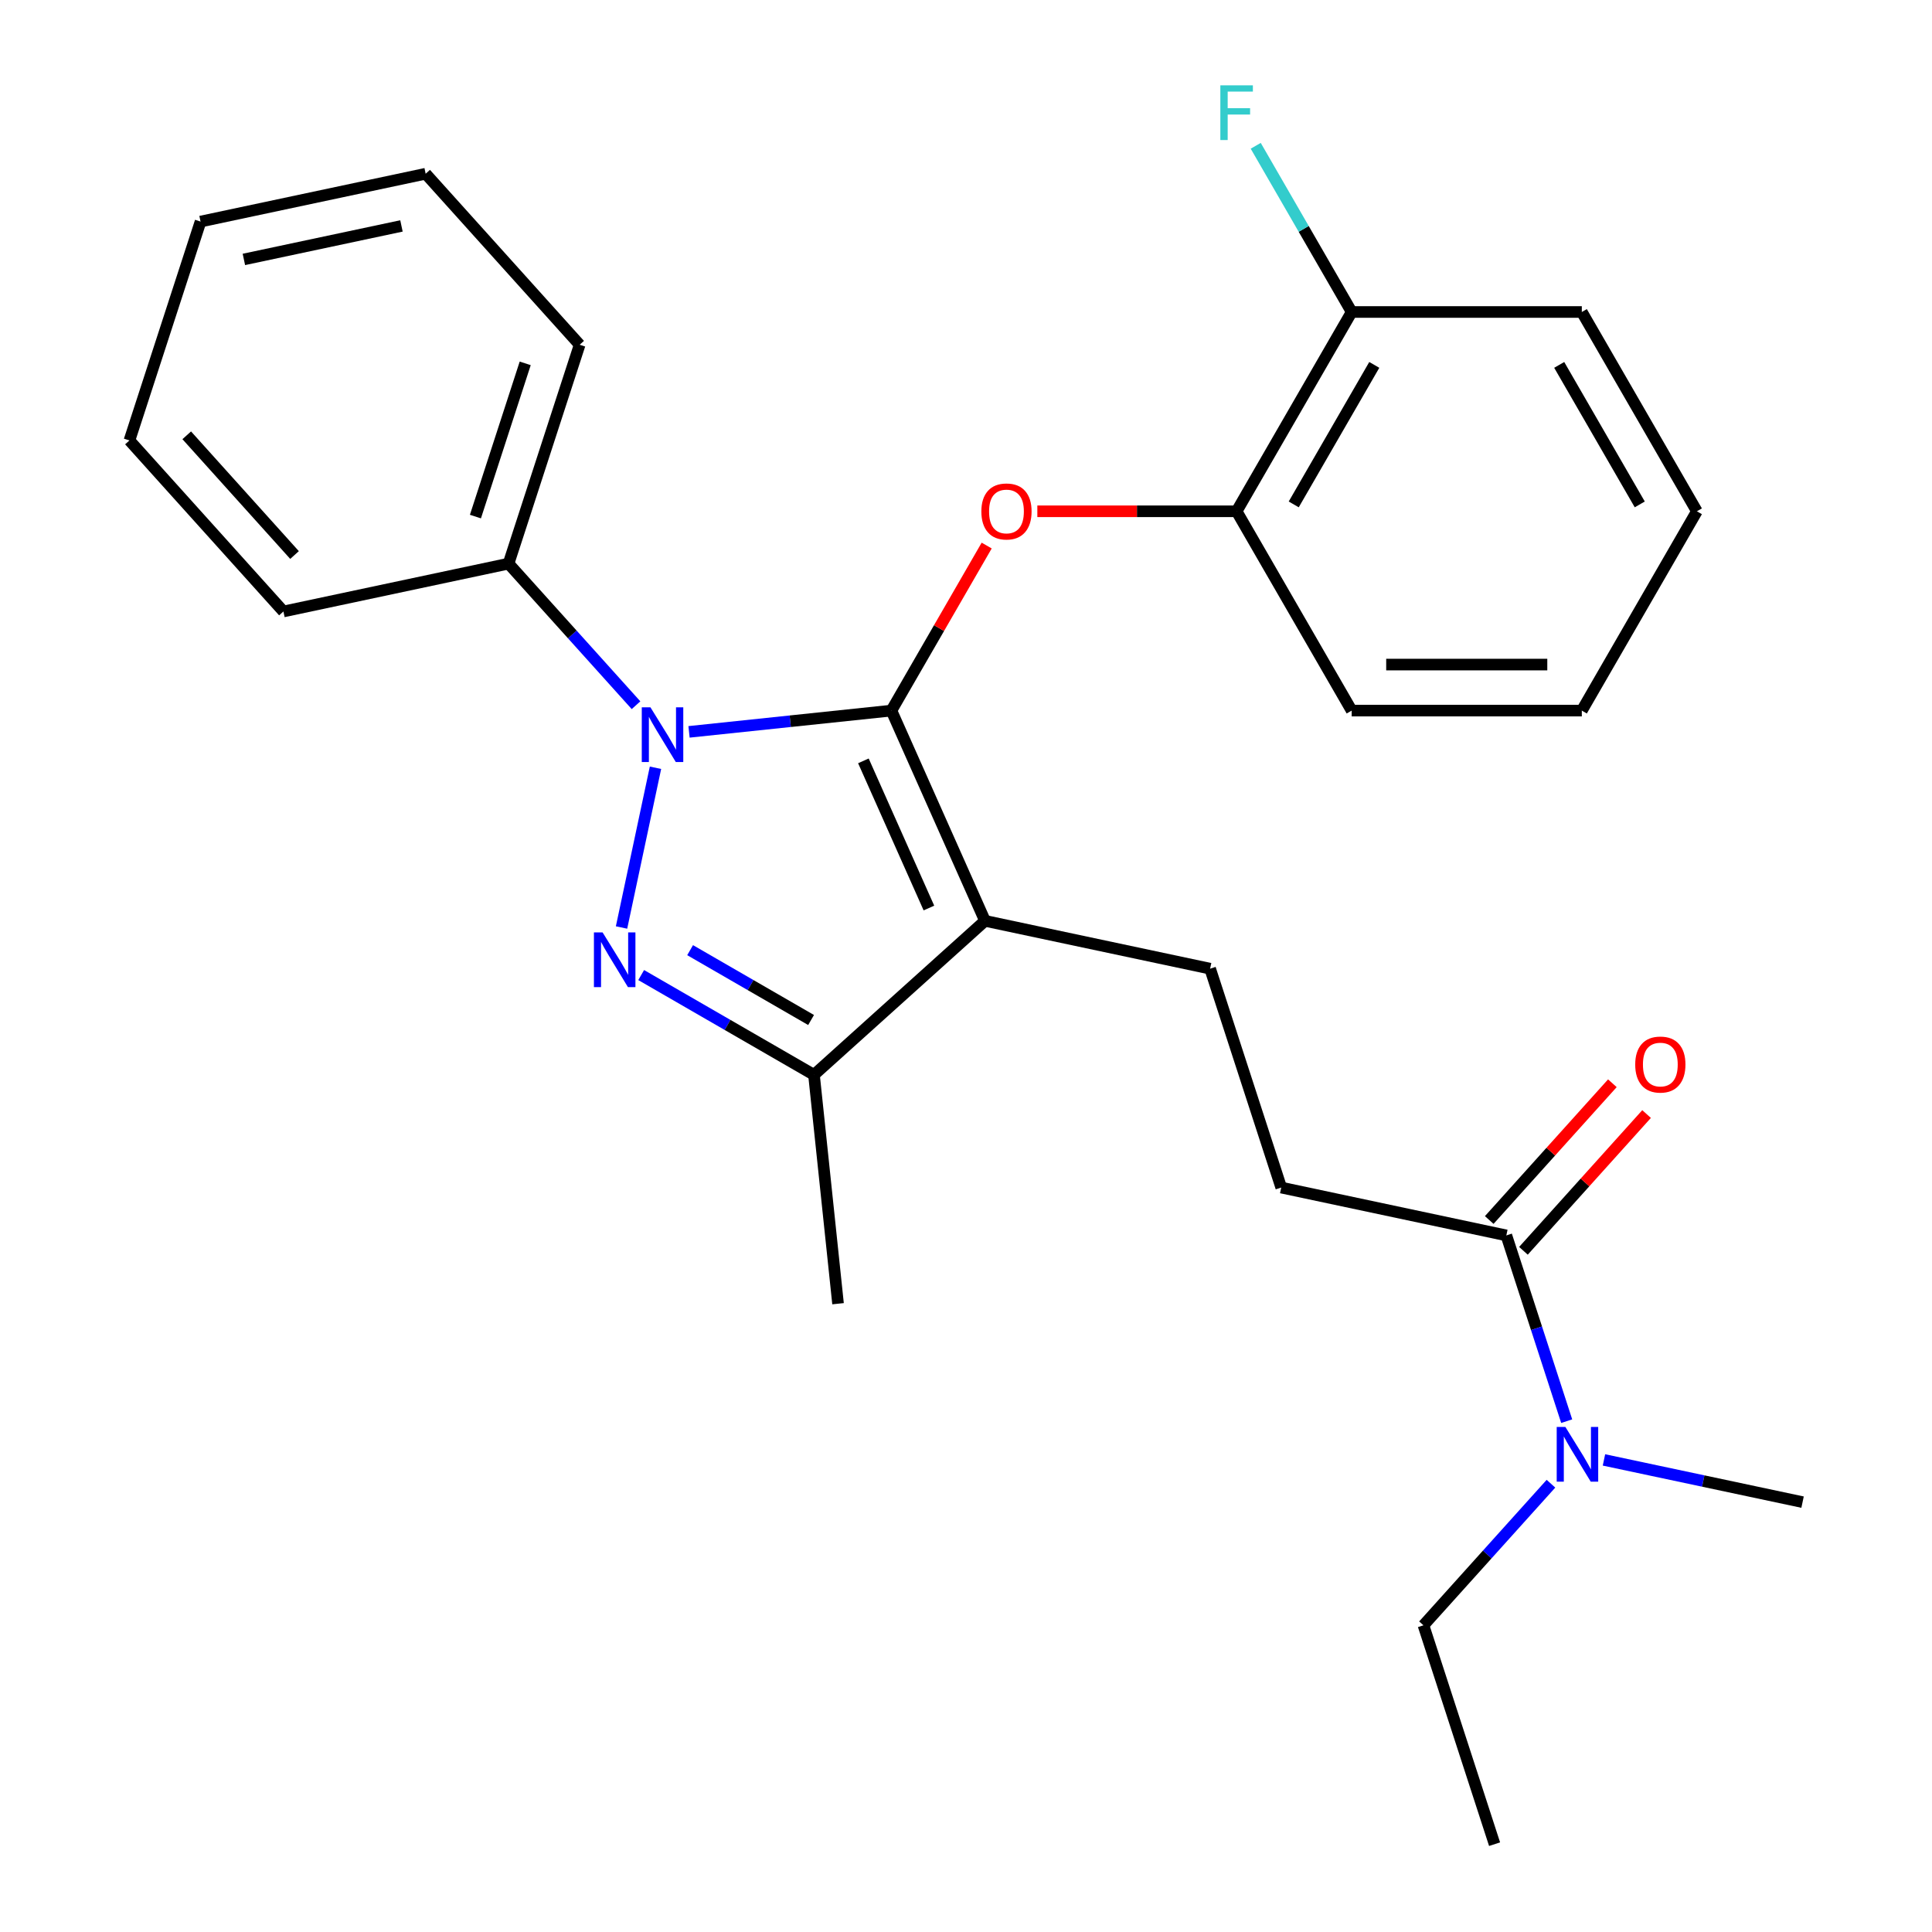<?xml version='1.0' encoding='iso-8859-1'?>
<svg version='1.1' baseProfile='full'
              xmlns='http://www.w3.org/2000/svg'
                      xmlns:rdkit='http://www.rdkit.org/xml'
                      xmlns:xlink='http://www.w3.org/1999/xlink'
                  xml:space='preserve'
width='1000px' height='1000px' viewBox='0 0 1000 1000'>
<!-- END OF HEADER -->
<rect style='opacity:1.0;fill:#FFFFFF;stroke:none' width='1000' height='1000' x='0' y='0'> </rect>
<path class='bond-0' d='M 461.389,367.804 L 409.015,373.309' style='fill:none;fill-rule:evenodd;stroke:#000000;stroke-width:6px;stroke-linecap:butt;stroke-linejoin:miter;stroke-opacity:1' />
<path class='bond-0' d='M 409.015,373.309 L 356.64,378.814' style='fill:none;fill-rule:evenodd;stroke:#0000FF;stroke-width:6px;stroke-linecap:butt;stroke-linejoin:miter;stroke-opacity:1' />
<path class='bond-1' d='M 461.389,367.804 L 509.839,476.625' style='fill:none;fill-rule:evenodd;stroke:#000000;stroke-width:6px;stroke-linecap:butt;stroke-linejoin:miter;stroke-opacity:1' />
<path class='bond-1' d='M 446.892,393.817 L 480.807,469.992' style='fill:none;fill-rule:evenodd;stroke:#000000;stroke-width:6px;stroke-linecap:butt;stroke-linejoin:miter;stroke-opacity:1' />
<path class='bond-4' d='M 461.389,367.804 L 486.048,325.093' style='fill:none;fill-rule:evenodd;stroke:#000000;stroke-width:6px;stroke-linecap:butt;stroke-linejoin:miter;stroke-opacity:1' />
<path class='bond-4' d='M 486.048,325.093 L 510.707,282.382' style='fill:none;fill-rule:evenodd;stroke:#FF0000;stroke-width:6px;stroke-linecap:butt;stroke-linejoin:miter;stroke-opacity:1' />
<path class='bond-2' d='M 339.28,397.394 L 321.706,480.071' style='fill:none;fill-rule:evenodd;stroke:#0000FF;stroke-width:6px;stroke-linecap:butt;stroke-linejoin:miter;stroke-opacity:1' />
<path class='bond-8' d='M 329.205,365.02 L 296.211,328.377' style='fill:none;fill-rule:evenodd;stroke:#0000FF;stroke-width:6px;stroke-linecap:butt;stroke-linejoin:miter;stroke-opacity:1' />
<path class='bond-8' d='M 296.211,328.377 L 263.217,291.733' style='fill:none;fill-rule:evenodd;stroke:#000000;stroke-width:6px;stroke-linecap:butt;stroke-linejoin:miter;stroke-opacity:1' />
<path class='bond-3' d='M 509.839,476.625 L 421.316,556.331' style='fill:none;fill-rule:evenodd;stroke:#000000;stroke-width:6px;stroke-linecap:butt;stroke-linejoin:miter;stroke-opacity:1' />
<path class='bond-5' d='M 509.839,476.625 L 626.354,501.391' style='fill:none;fill-rule:evenodd;stroke:#000000;stroke-width:6px;stroke-linecap:butt;stroke-linejoin:miter;stroke-opacity:1' />
<path class='bond-27' d='M 331.874,504.691 L 376.595,530.511' style='fill:none;fill-rule:evenodd;stroke:#0000FF;stroke-width:6px;stroke-linecap:butt;stroke-linejoin:miter;stroke-opacity:1' />
<path class='bond-27' d='M 376.595,530.511 L 421.316,556.331' style='fill:none;fill-rule:evenodd;stroke:#000000;stroke-width:6px;stroke-linecap:butt;stroke-linejoin:miter;stroke-opacity:1' />
<path class='bond-27' d='M 357.202,491.805 L 388.507,509.879' style='fill:none;fill-rule:evenodd;stroke:#0000FF;stroke-width:6px;stroke-linecap:butt;stroke-linejoin:miter;stroke-opacity:1' />
<path class='bond-27' d='M 388.507,509.879 L 419.812,527.953' style='fill:none;fill-rule:evenodd;stroke:#000000;stroke-width:6px;stroke-linecap:butt;stroke-linejoin:miter;stroke-opacity:1' />
<path class='bond-14' d='M 421.316,556.331 L 433.767,674.797' style='fill:none;fill-rule:evenodd;stroke:#000000;stroke-width:6px;stroke-linecap:butt;stroke-linejoin:miter;stroke-opacity:1' />
<path class='bond-7' d='M 536.926,264.644 L 588.496,264.644' style='fill:none;fill-rule:evenodd;stroke:#FF0000;stroke-width:6px;stroke-linecap:butt;stroke-linejoin:miter;stroke-opacity:1' />
<path class='bond-7' d='M 588.496,264.644 L 640.067,264.644' style='fill:none;fill-rule:evenodd;stroke:#000000;stroke-width:6px;stroke-linecap:butt;stroke-linejoin:miter;stroke-opacity:1' />
<path class='bond-10' d='M 626.354,501.391 L 663.164,614.679' style='fill:none;fill-rule:evenodd;stroke:#000000;stroke-width:6px;stroke-linecap:butt;stroke-linejoin:miter;stroke-opacity:1' />
<path class='bond-6' d='M 779.68,639.446 L 663.164,614.679' style='fill:none;fill-rule:evenodd;stroke:#000000;stroke-width:6px;stroke-linecap:butt;stroke-linejoin:miter;stroke-opacity:1' />
<path class='bond-9' d='M 779.68,639.446 L 795.3,687.521' style='fill:none;fill-rule:evenodd;stroke:#000000;stroke-width:6px;stroke-linecap:butt;stroke-linejoin:miter;stroke-opacity:1' />
<path class='bond-9' d='M 795.3,687.521 L 810.921,735.596' style='fill:none;fill-rule:evenodd;stroke:#0000FF;stroke-width:6px;stroke-linecap:butt;stroke-linejoin:miter;stroke-opacity:1' />
<path class='bond-11' d='M 788.532,647.416 L 820.399,612.024' style='fill:none;fill-rule:evenodd;stroke:#000000;stroke-width:6px;stroke-linecap:butt;stroke-linejoin:miter;stroke-opacity:1' />
<path class='bond-11' d='M 820.399,612.024 L 852.267,576.632' style='fill:none;fill-rule:evenodd;stroke:#FF0000;stroke-width:6px;stroke-linecap:butt;stroke-linejoin:miter;stroke-opacity:1' />
<path class='bond-11' d='M 770.828,631.475 L 802.695,596.083' style='fill:none;fill-rule:evenodd;stroke:#000000;stroke-width:6px;stroke-linecap:butt;stroke-linejoin:miter;stroke-opacity:1' />
<path class='bond-11' d='M 802.695,596.083 L 834.562,560.691' style='fill:none;fill-rule:evenodd;stroke:#FF0000;stroke-width:6px;stroke-linecap:butt;stroke-linejoin:miter;stroke-opacity:1' />
<path class='bond-12' d='M 640.067,264.644 L 699.626,161.485' style='fill:none;fill-rule:evenodd;stroke:#000000;stroke-width:6px;stroke-linecap:butt;stroke-linejoin:miter;stroke-opacity:1' />
<path class='bond-12' d='M 669.633,261.082 L 711.324,188.87' style='fill:none;fill-rule:evenodd;stroke:#000000;stroke-width:6px;stroke-linecap:butt;stroke-linejoin:miter;stroke-opacity:1' />
<path class='bond-15' d='M 640.067,264.644 L 699.626,367.804' style='fill:none;fill-rule:evenodd;stroke:#000000;stroke-width:6px;stroke-linecap:butt;stroke-linejoin:miter;stroke-opacity:1' />
<path class='bond-18' d='M 263.217,291.733 L 300.026,178.444' style='fill:none;fill-rule:evenodd;stroke:#000000;stroke-width:6px;stroke-linecap:butt;stroke-linejoin:miter;stroke-opacity:1' />
<path class='bond-18' d='M 246.08,267.378 L 271.847,188.076' style='fill:none;fill-rule:evenodd;stroke:#000000;stroke-width:6px;stroke-linecap:butt;stroke-linejoin:miter;stroke-opacity:1' />
<path class='bond-19' d='M 263.217,291.733 L 146.701,316.499' style='fill:none;fill-rule:evenodd;stroke:#000000;stroke-width:6px;stroke-linecap:butt;stroke-linejoin:miter;stroke-opacity:1' />
<path class='bond-16' d='M 802.772,767.97 L 769.778,804.613' style='fill:none;fill-rule:evenodd;stroke:#0000FF;stroke-width:6px;stroke-linecap:butt;stroke-linejoin:miter;stroke-opacity:1' />
<path class='bond-16' d='M 769.778,804.613 L 736.783,841.257' style='fill:none;fill-rule:evenodd;stroke:#000000;stroke-width:6px;stroke-linecap:butt;stroke-linejoin:miter;stroke-opacity:1' />
<path class='bond-17' d='M 830.207,755.65 L 881.606,766.575' style='fill:none;fill-rule:evenodd;stroke:#0000FF;stroke-width:6px;stroke-linecap:butt;stroke-linejoin:miter;stroke-opacity:1' />
<path class='bond-17' d='M 881.606,766.575 L 933.005,777.501' style='fill:none;fill-rule:evenodd;stroke:#000000;stroke-width:6px;stroke-linecap:butt;stroke-linejoin:miter;stroke-opacity:1' />
<path class='bond-13' d='M 699.626,161.485 L 674.794,118.474' style='fill:none;fill-rule:evenodd;stroke:#000000;stroke-width:6px;stroke-linecap:butt;stroke-linejoin:miter;stroke-opacity:1' />
<path class='bond-13' d='M 674.794,118.474 L 649.961,75.463' style='fill:none;fill-rule:evenodd;stroke:#33CCCC;stroke-width:6px;stroke-linecap:butt;stroke-linejoin:miter;stroke-opacity:1' />
<path class='bond-20' d='M 699.626,161.485 L 818.745,161.485' style='fill:none;fill-rule:evenodd;stroke:#000000;stroke-width:6px;stroke-linecap:butt;stroke-linejoin:miter;stroke-opacity:1' />
<path class='bond-22' d='M 699.626,367.804 L 818.745,367.804' style='fill:none;fill-rule:evenodd;stroke:#000000;stroke-width:6px;stroke-linecap:butt;stroke-linejoin:miter;stroke-opacity:1' />
<path class='bond-22' d='M 717.494,343.981 L 800.877,343.981' style='fill:none;fill-rule:evenodd;stroke:#000000;stroke-width:6px;stroke-linecap:butt;stroke-linejoin:miter;stroke-opacity:1' />
<path class='bond-21' d='M 736.783,841.257 L 773.593,954.545' style='fill:none;fill-rule:evenodd;stroke:#000000;stroke-width:6px;stroke-linecap:butt;stroke-linejoin:miter;stroke-opacity:1' />
<path class='bond-23' d='M 300.026,178.444 L 220.32,89.922' style='fill:none;fill-rule:evenodd;stroke:#000000;stroke-width:6px;stroke-linecap:butt;stroke-linejoin:miter;stroke-opacity:1' />
<path class='bond-24' d='M 146.701,316.499 L 66.995,227.977' style='fill:none;fill-rule:evenodd;stroke:#000000;stroke-width:6px;stroke-linecap:butt;stroke-linejoin:miter;stroke-opacity:1' />
<path class='bond-24' d='M 152.449,287.28 L 96.655,225.314' style='fill:none;fill-rule:evenodd;stroke:#000000;stroke-width:6px;stroke-linecap:butt;stroke-linejoin:miter;stroke-opacity:1' />
<path class='bond-25' d='M 818.745,161.485 L 878.304,264.644' style='fill:none;fill-rule:evenodd;stroke:#000000;stroke-width:6px;stroke-linecap:butt;stroke-linejoin:miter;stroke-opacity:1' />
<path class='bond-25' d='M 807.047,188.87 L 848.738,261.082' style='fill:none;fill-rule:evenodd;stroke:#000000;stroke-width:6px;stroke-linecap:butt;stroke-linejoin:miter;stroke-opacity:1' />
<path class='bond-29' d='M 818.745,367.804 L 878.304,264.644' style='fill:none;fill-rule:evenodd;stroke:#000000;stroke-width:6px;stroke-linecap:butt;stroke-linejoin:miter;stroke-opacity:1' />
<path class='bond-28' d='M 220.32,89.922 L 103.805,114.688' style='fill:none;fill-rule:evenodd;stroke:#000000;stroke-width:6px;stroke-linecap:butt;stroke-linejoin:miter;stroke-opacity:1' />
<path class='bond-28' d='M 207.796,116.94 L 126.235,134.276' style='fill:none;fill-rule:evenodd;stroke:#000000;stroke-width:6px;stroke-linecap:butt;stroke-linejoin:miter;stroke-opacity:1' />
<path class='bond-26' d='M 66.995,227.977 L 103.805,114.688' style='fill:none;fill-rule:evenodd;stroke:#000000;stroke-width:6px;stroke-linecap:butt;stroke-linejoin:miter;stroke-opacity:1' />
<path  class='atom-1' d='M 336.662 366.096
L 345.942 381.096
Q 346.862 382.576, 348.342 385.256
Q 349.822 387.936, 349.902 388.096
L 349.902 366.096
L 353.662 366.096
L 353.662 394.416
L 349.782 394.416
L 339.822 378.016
Q 338.662 376.096, 337.422 373.896
Q 336.222 371.696, 335.862 371.016
L 335.862 394.416
L 332.182 394.416
L 332.182 366.096
L 336.662 366.096
' fill='#0000FF'/>
<path  class='atom-3' d='M 311.896 482.611
L 321.176 497.611
Q 322.096 499.091, 323.576 501.771
Q 325.056 504.451, 325.136 504.611
L 325.136 482.611
L 328.896 482.611
L 328.896 510.931
L 325.016 510.931
L 315.056 494.531
Q 313.896 492.611, 312.656 490.411
Q 311.456 488.211, 311.096 487.531
L 311.096 510.931
L 307.416 510.931
L 307.416 482.611
L 311.896 482.611
' fill='#0000FF'/>
<path  class='atom-5' d='M 507.948 264.724
Q 507.948 257.924, 511.308 254.124
Q 514.668 250.324, 520.948 250.324
Q 527.228 250.324, 530.588 254.124
Q 533.948 257.924, 533.948 264.724
Q 533.948 271.604, 530.548 275.524
Q 527.148 279.404, 520.948 279.404
Q 514.708 279.404, 511.308 275.524
Q 507.948 271.644, 507.948 264.724
M 520.948 276.204
Q 525.268 276.204, 527.588 273.324
Q 529.948 270.404, 529.948 264.724
Q 529.948 259.164, 527.588 256.364
Q 525.268 253.524, 520.948 253.524
Q 516.628 253.524, 514.268 256.324
Q 511.948 259.124, 511.948 264.724
Q 511.948 270.444, 514.268 273.324
Q 516.628 276.204, 520.948 276.204
' fill='#FF0000'/>
<path  class='atom-10' d='M 810.229 738.574
L 819.509 753.574
Q 820.429 755.054, 821.909 757.734
Q 823.389 760.414, 823.469 760.574
L 823.469 738.574
L 827.229 738.574
L 827.229 766.894
L 823.349 766.894
L 813.389 750.494
Q 812.229 748.574, 810.989 746.374
Q 809.789 744.174, 809.429 743.494
L 809.429 766.894
L 805.749 766.894
L 805.749 738.574
L 810.229 738.574
' fill='#0000FF'/>
<path  class='atom-12' d='M 846.386 551.003
Q 846.386 544.203, 849.746 540.403
Q 853.106 536.603, 859.386 536.603
Q 865.666 536.603, 869.026 540.403
Q 872.386 544.203, 872.386 551.003
Q 872.386 557.883, 868.986 561.803
Q 865.586 565.683, 859.386 565.683
Q 853.146 565.683, 849.746 561.803
Q 846.386 557.923, 846.386 551.003
M 859.386 562.483
Q 863.706 562.483, 866.026 559.603
Q 868.386 556.683, 868.386 551.003
Q 868.386 545.443, 866.026 542.643
Q 863.706 539.803, 859.386 539.803
Q 855.066 539.803, 852.706 542.603
Q 850.386 545.403, 850.386 551.003
Q 850.386 556.723, 852.706 559.603
Q 855.066 562.483, 859.386 562.483
' fill='#FF0000'/>
<path  class='atom-14' d='M 631.647 44.165
L 648.487 44.165
L 648.487 47.405
L 635.447 47.405
L 635.447 56.005
L 647.047 56.005
L 647.047 59.285
L 635.447 59.285
L 635.447 72.485
L 631.647 72.485
L 631.647 44.165
' fill='#33CCCC'/>
</svg>
